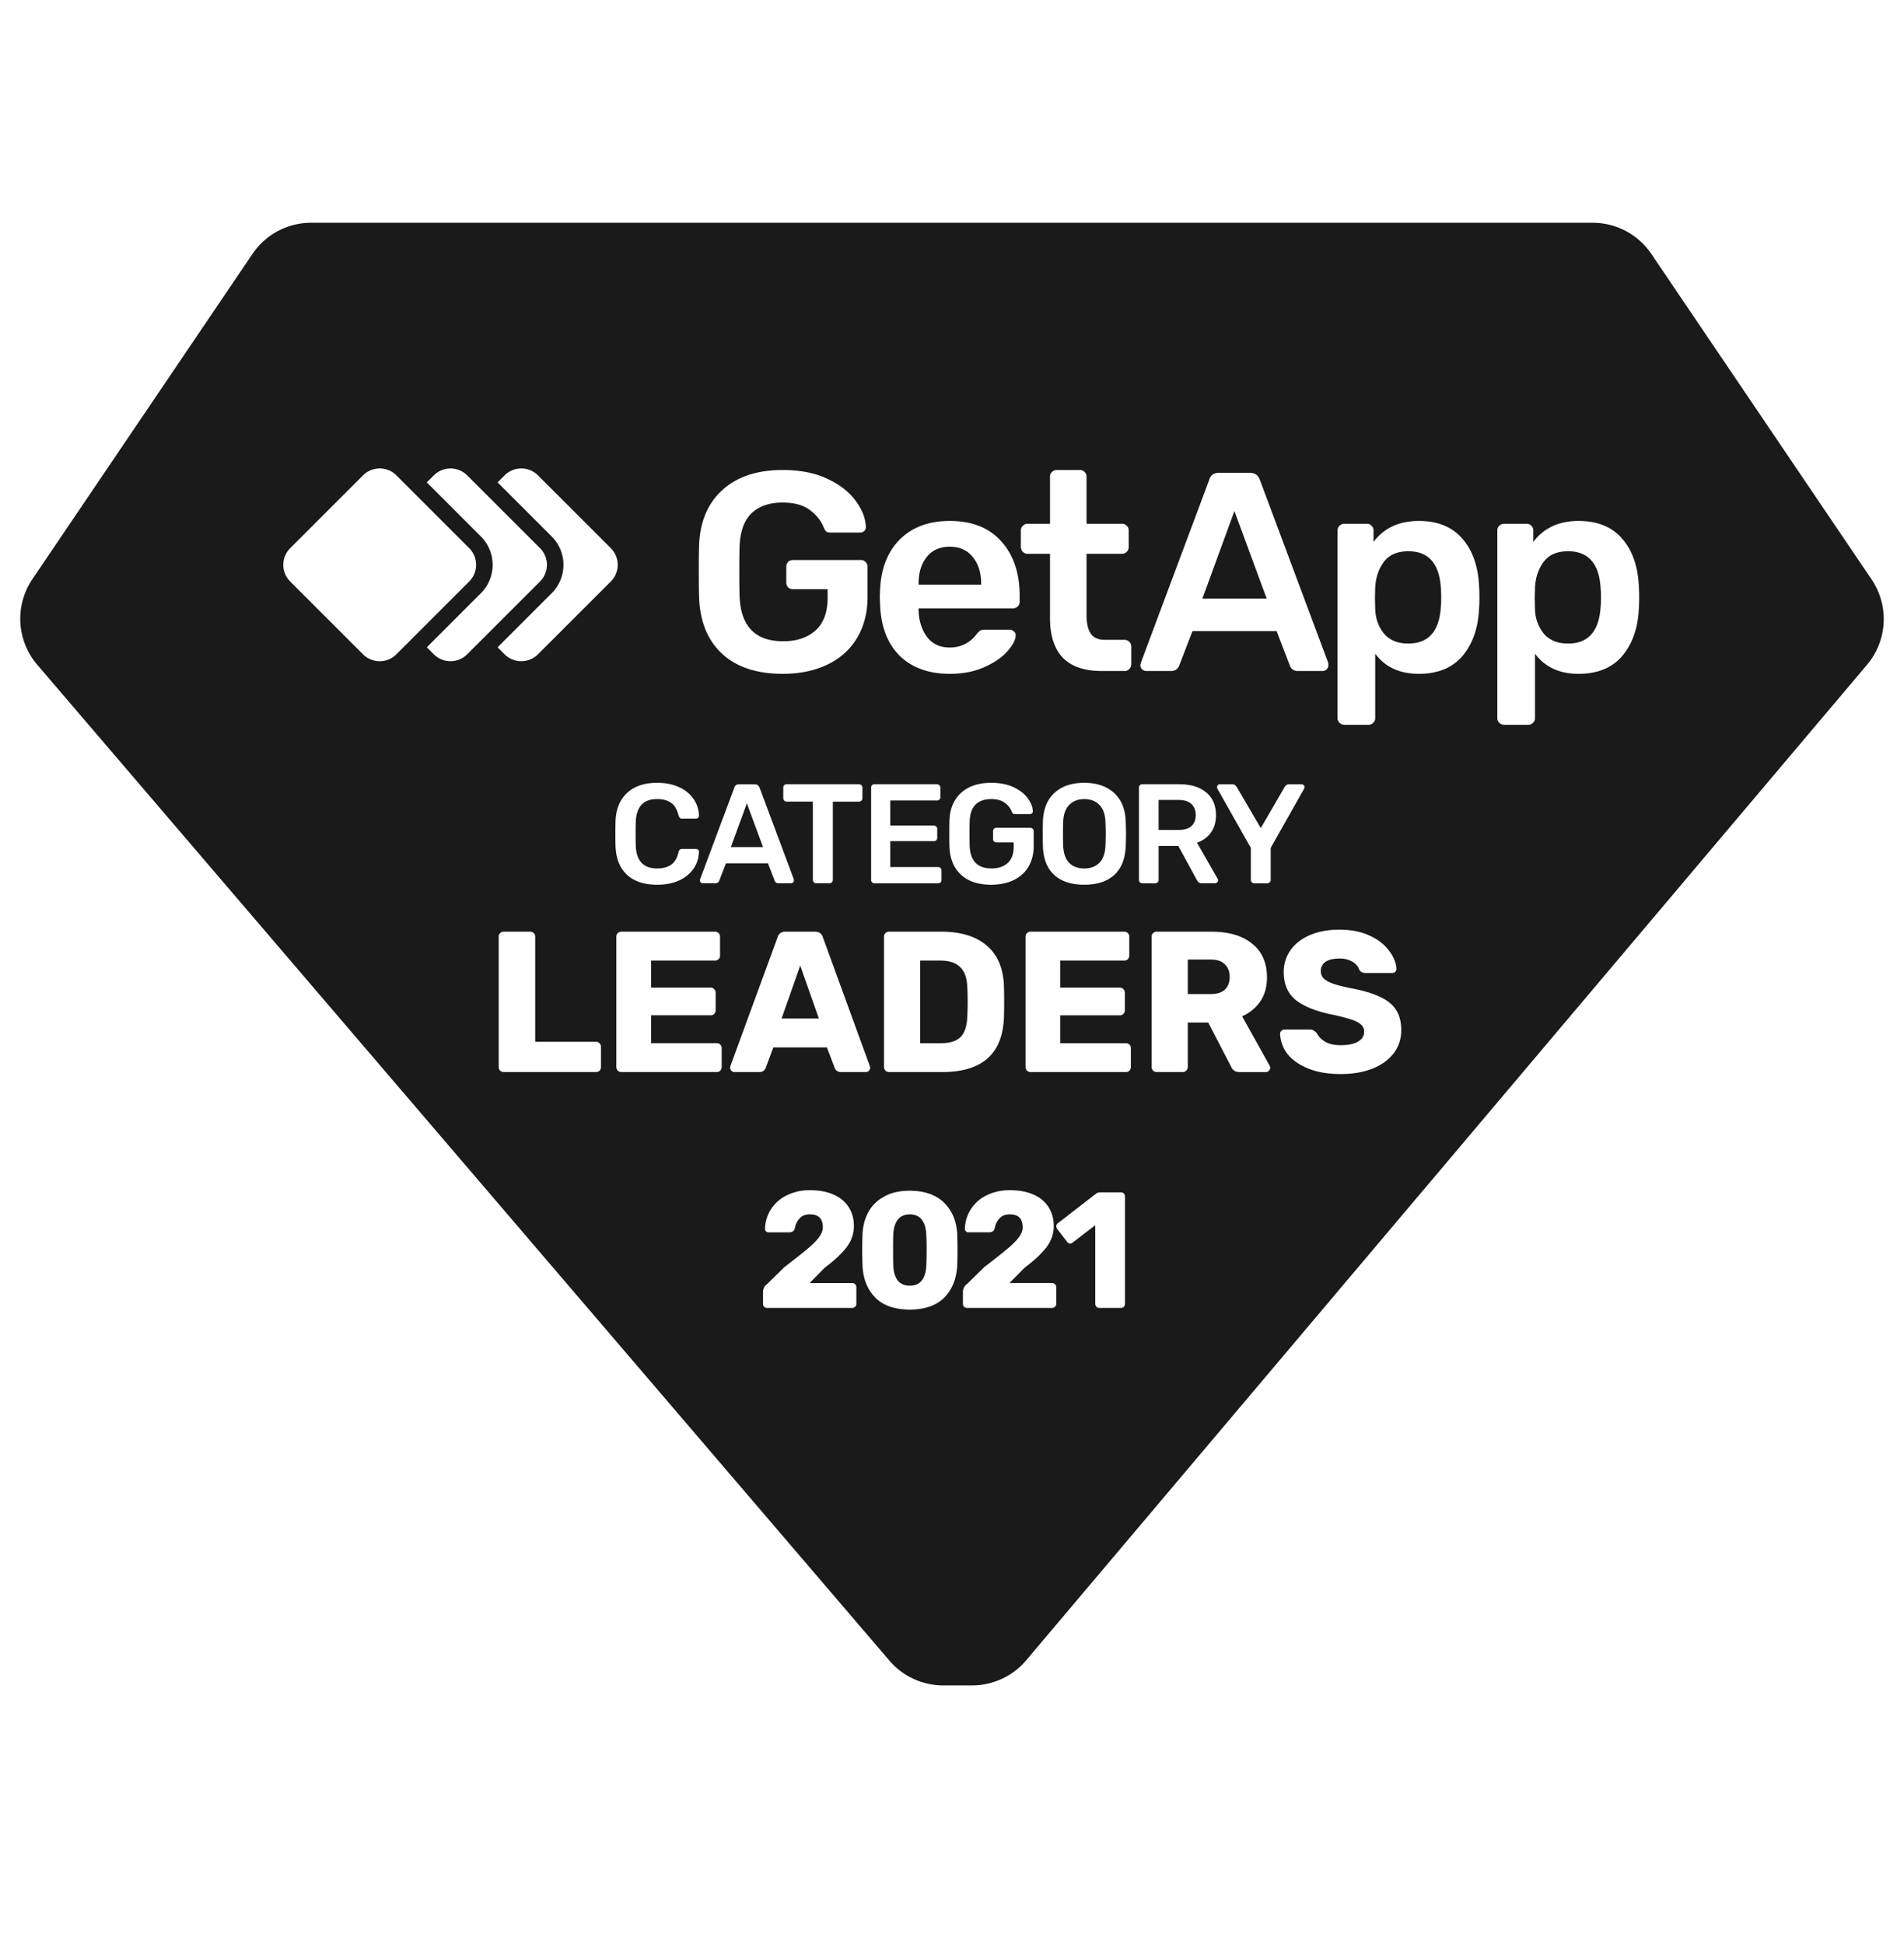 <svg width="94" height="96" fill="none" xmlns="http://www.w3.org/2000/svg"><path d="M48.44 28.828v.042h-3.09v-.042c0-.55.135-.993.405-1.328.27-.336.648-.504 1.133-.504.484 0 .862.168 1.132.504.28.335.42.778.42 1.328Zm14.095.727-1.593-4.32-1.58 4.32h3.173Zm6.995 2.222c1.006 0 1.542-.62 1.607-1.859.01-.093.014-.233.014-.42a4.71 4.71 0 0 0-.014-.419c-.065-1.24-.601-1.859-1.607-1.859-.54 0-.942.172-1.203.517-.26.345-.405.77-.433 1.272l-.014.532.014.545c.019.466.163.866.433 1.202.28.326.68.49 1.203.49Zm9.495-1.859c-.065 1.24-.601 1.86-1.608 1.86-.522 0-.922-.164-1.202-.49a1.99 1.99 0 0 1-.433-1.202l-.014-.545.014-.532c.028-.503.172-.927.433-1.272s.662-.517 1.202-.517c1.007 0 1.543.62 1.608 1.86.01.092.014.232.014.419 0 .186-.005.326-.014.419Zm-42.152 9.75.797 2.16h-1.587l.79-2.16Zm17.404 2.936c-.187.186-.436.28-.748.28s-.562-.094-.748-.28c-.182-.191-.28-.48-.294-.867a20.149 20.149 0 0 1 0-1.132c.014-.387.115-.673.301-.86.186-.19.433-.286.74-.286.313 0 .562.095.749.286.186.187.286.473.3.86.01.27.014.459.014.566 0 .098-.004.287-.014.566-.014.387-.114.676-.3.867Zm3.909-1.622c.28 0 .49-.063.629-.188.145-.126.217-.308.217-.546 0-.237-.072-.421-.217-.552-.14-.13-.35-.195-.629-.195H57.2v1.481h.986Zm-17.759 9.311-.92-2.614-.921 2.614h1.841Zm6.999.911c-.205.204-.525.307-.96.307h-1.04v-4.08h.99c.436 0 .762.106.98.317.225.211.343.538.357.98.013.185.02.43.02.733 0 .304-.007.551-.02.743-.014.455-.122.788-.327 1Zm13.045-2.337c-.158.145-.39.218-.693.218H58.64v-1.703h1.14c.31 0 .54.079.692.237.159.152.238.36.238.624s-.08.472-.238.624ZM44.916 63.485c.266 0 .464-.087.595-.261.136-.18.209-.43.22-.75.01-.158.016-.411.016-.759a11.5 11.5 0 0 0-.016-.742c-.011-.31-.082-.554-.212-.734-.13-.18-.332-.272-.603-.277-.267.005-.468.098-.604.277-.13.18-.201.424-.212.734a23.17 23.17 0 0 0-.008.742c0 .348.003.6.008.758.027.675.299 1.012.816 1.012Z" fill="#1A1A1A"/><path fill-rule="evenodd" clip-rule="evenodd" d="M15.36 11h63.27c1.16 0 2.245.576 2.895 1.537L92.4 28.612a3.495 3.495 0 0 1-.225 4.213L50.663 81.984a3.495 3.495 0 0 1-2.67 1.24h-1.427A3.495 3.495 0 0 1 43.91 82L1.84 32.827a3.495 3.495 0 0 1-.24-4.23l10.865-16.06A3.495 3.495 0 0 1 15.359 11Zm-1.032 16.067 3.594-3.594a1.165 1.165 0 0 1 1.648 0l3.594 3.594a1.165 1.165 0 0 1 0 1.648l-3.594 3.594a1.165 1.165 0 0 1-1.648 0l-3.594-3.594a1.165 1.165 0 0 1 0-1.648Zm10.585 5.242-.347-.346 2.672-2.672a1.98 1.98 0 0 0 0-2.8l-2.672-2.672.347-.346a1.165 1.165 0 0 1 1.647 0l3.595 3.594a1.165 1.165 0 0 1 0 1.648l-3.595 3.594a1.165 1.165 0 0 1-1.647 0Zm-3.495 0-.346-.346 2.67-2.672a1.98 1.98 0 0 0 0-2.8l-2.67-2.672.346-.346a1.165 1.165 0 0 1 1.647 0l3.595 3.594a1.165 1.165 0 0 1 0 1.648l-3.595 3.594a1.165 1.165 0 0 1-1.647 0Zm14.228-.029c.718.662 1.715.993 2.991.993.848 0 1.59-.154 2.223-.461.634-.308 1.118-.746 1.454-1.314.345-.578.517-1.254.517-2.027v-1.468a.34.34 0 0 0-.098-.252.296.296 0 0 0-.237-.098h-3.341a.34.34 0 0 0-.252.098.372.372 0 0 0-.084.252v.74c0 .103.028.187.084.252a.34.34 0 0 0 .252.098h1.705v.434c0 .708-.2 1.244-.601 1.607-.4.354-.932.531-1.594.531-1.379 0-2.096-.74-2.152-2.222-.01-.28-.014-.69-.014-1.23 0-.55.004-.96.014-1.23.028-.737.223-1.282.587-1.636.372-.354.885-.531 1.537-.531.578 0 1.03.126 1.356.377.326.242.555.536.685.88.038.085.08.145.126.183a.415.415 0 0 0 .21.041h1.44a.317.317 0 0 0 .21-.07.268.268 0 0 0 .083-.195v-.028c-.019-.42-.186-.844-.503-1.272-.317-.438-.783-.802-1.398-1.09-.615-.29-1.351-.434-2.209-.434-1.258 0-2.25.331-2.977.993-.718.652-1.1 1.556-1.146 2.712-.01.27-.014.703-.014 1.3 0 .596.004 1.03.014 1.3.046 1.183.424 2.106 1.132 2.767Zm8.767.098c.615.597 1.44.895 2.475.895.652 0 1.225-.112 1.719-.336.494-.223.871-.484 1.132-.782.27-.308.406-.574.406-.797a.214.214 0 0 0-.098-.182.285.285 0 0 0-.21-.084h-1.202a.544.544 0 0 0-.238.042.932.932 0 0 0-.195.196 1.604 1.604 0 0 1-1.328.643c-.466 0-.835-.172-1.105-.517-.26-.354-.4-.788-.42-1.3v-.112h4.642a.34.34 0 0 0 .252-.098.324.324 0 0 0 .097-.238v-.293c0-1.119-.303-2.013-.908-2.684-.597-.671-1.445-1.007-2.544-1.007-1.026 0-1.846.303-2.46.909-.606.606-.933 1.44-.98 2.502l-.013.35.014.35c.037 1.09.359 1.938.964 2.543Zm9.97.755c-.848 0-1.486-.219-1.915-.657-.42-.447-.63-1.1-.63-1.957v-3.173h-1.104a.323.323 0 0 1-.237-.098.372.372 0 0 1-.098-.252V26.2c0-.094.033-.173.098-.238a.323.323 0 0 1 .237-.098h1.105v-2.32c0-.103.032-.182.098-.238a.324.324 0 0 1 .237-.098h1.133c.102 0 .181.033.237.098a.296.296 0 0 1 .098.238v2.32h1.747c.103 0 .182.033.238.098a.296.296 0 0 1 .098.238v.796a.34.34 0 0 1-.098.252.324.324 0 0 1-.238.098h-1.747v3.033c0 .401.07.704.21.909.14.205.373.307.699.307h.964c.093 0 .173.033.238.098a.323.323 0 0 1 .098.238v.867a.324.324 0 0 1-.098.237.296.296 0 0 1-.238.098h-1.132Zm2.211 0a.317.317 0 0 1-.21-.084.284.284 0 0 1-.083-.21l.027-.125 3.37-9.017c.065-.233.228-.35.489-.35h1.523c.243 0 .406.117.49.35l3.368 9.017c.01.028.014.07.014.126a.284.284 0 0 1-.083.21.268.268 0 0 1-.196.083h-1.216a.417.417 0 0 1-.28-.084.38.38 0 0 1-.126-.181l-.657-1.706h-4.151l-.657 1.706a.405.405 0 0 1-.406.265h-1.216Zm9.776 2.656a.323.323 0 0 1-.237-.098.296.296 0 0 1-.098-.237V26.2c0-.103.032-.182.098-.238a.323.323 0 0 1 .237-.098h1.105c.102 0 .181.033.237.098a.296.296 0 0 1 .098.238v.559c.522-.69 1.268-1.035 2.237-1.035.941 0 1.663.299 2.166.895.504.587.774 1.384.811 2.39.01.112.014.275.014.49 0 .223-.004.391-.014.503-.037.978-.307 1.77-.81 2.376-.504.597-1.226.895-2.167.895-.941 0-1.659-.33-2.153-.993v3.174a.296.296 0 0 1-.098.237.296.296 0 0 1-.238.098H66.37Zm7.65-.098a.323.323 0 0 0 .238.098h1.188a.296.296 0 0 0 .238-.098.296.296 0 0 0 .098-.237V32.28c.494.662 1.211.993 2.152.993.942 0 1.664-.298 2.167-.895.503-.605.774-1.398.81-2.376.01-.112.015-.28.015-.503 0-.215-.005-.378-.014-.49-.037-1.006-.308-1.803-.81-2.39-.504-.596-1.226-.895-2.168-.895-.969 0-1.714.345-2.236 1.035v-.56a.296.296 0 0 0-.098-.237.296.296 0 0 0-.238-.098h-1.104a.323.323 0 0 0-.238.098.296.296 0 0 0-.097.238v9.254c0 .102.032.181.097.237Zm-43.072 7.5c.354.33.852.496 1.495.496.415 0 .776-.07 1.084-.21a1.74 1.74 0 0 0 .713-.58c.167-.247.256-.524.265-.831a.114.114 0 0 0-.042-.105.142.142 0 0 0-.105-.042h-.663c-.056 0-.1.012-.133.035-.028.023-.05.067-.063.133-.07.288-.194.493-.37.615-.173.12-.404.181-.693.181-.67 0-1.02-.375-1.048-1.125a18.56 18.56 0 0 1-.007-.594c0-.261.002-.454.007-.58.028-.75.377-1.126 1.048-1.126.29 0 .52.061.692.182.173.117.296.322.37.615.02.066.043.11.07.133.029.023.07.035.127.035h.663c.038 0 .07-.012.098-.035a.125.125 0 0 0 .05-.098v-.014a1.498 1.498 0 0 0-.266-.825 1.675 1.675 0 0 0-.713-.58c-.308-.144-.669-.216-1.084-.216-.633 0-1.13.167-1.488.503-.354.33-.543.794-.566 1.39-.005.131-.008.341-.008.63 0 .284.003.49.008.615.023.601.21 1.067.559 1.398Zm3.647.384a.158.158 0 0 0 .104.042h.608a.203.203 0 0 0 .203-.133l.329-.852h2.076l.328.852a.19.19 0 0 0 .063.091.21.21 0 0 0 .14.042h.608c.037 0 .07-.014.098-.042a.142.142 0 0 0 .042-.105.21.21 0 0 0-.007-.062l-1.685-4.509c-.042-.116-.123-.174-.244-.174h-.762c-.13 0-.212.058-.245.174l-1.684 4.509-.014.063c0 .041.014.076.042.104Zm5.704.042a.162.162 0 0 1-.119-.049.161.161 0 0 1-.049-.118v-3.866h-1.293a.162.162 0 0 1-.119-.049.162.162 0 0 1-.049-.118v-.518c0-.05.014-.093.042-.125a.17.17 0 0 1 .126-.05h3.565a.17.17 0 0 1 .125.05.17.17 0 0 1 .05.125v.518a.162.162 0 0 1-.05.118.17.17 0 0 1-.125.05h-1.286v3.864a.162.162 0 0 1-.05.12.17.17 0 0 1-.125.048h-.643Zm2.757-.049a.162.162 0 0 0 .119.05h3.131a.186.186 0 0 0 .126-.043.17.17 0 0 0 .049-.126v-.46a.17.17 0 0 0-.05-.127.17.17 0 0 0-.125-.049h-2.355v-1.279h2.145a.187.187 0 0 0 .126-.041.17.17 0 0 0 .049-.126v-.434a.148.148 0 0 0-.049-.118.17.17 0 0 0-.126-.05h-2.145v-1.237h2.299a.187.187 0 0 0 .126-.041.17.17 0 0 0 .049-.126v-.462a.17.17 0 0 0-.05-.125.17.17 0 0 0-.125-.05h-3.075a.17.17 0 0 0-.126.05.186.186 0 0 0-.042.125v4.55c0 .047.016.087.049.12Zm5.88.12c-.639 0-1.138-.166-1.496-.497-.354-.33-.543-.792-.566-1.384a21.046 21.046 0 0 1-.007-.65c0-.298.002-.515.007-.65.023-.578.214-1.03.573-1.356.363-.33.86-.496 1.488-.496.43 0 .797.072 1.105.216.307.145.54.327.699.546.158.214.242.426.251.636v.014c0 .037-.014.07-.042.097a.158.158 0 0 1-.104.035h-.72a.208.208 0 0 1-.105-.02.238.238 0 0 1-.063-.091.973.973 0 0 0-.343-.44c-.163-.127-.389-.19-.678-.19-.326 0-.582.09-.768.266-.182.177-.28.45-.294.818-.005.135-.007.34-.007.615 0 .27.002.475.007.615.028.74.387 1.111 1.076 1.111.331 0 .597-.088.797-.265.2-.182.3-.45.3-.804v-.217h-.852a.17.17 0 0 1-.126-.049.186.186 0 0 1-.042-.125v-.37c0-.052.014-.094.042-.127a.17.17 0 0 1 .126-.049h1.67a.15.15 0 0 1 .12.05.17.17 0 0 1 .048.125v.734c0 .387-.086.725-.258 1.014-.168.284-.41.503-.727.657-.317.153-.688.23-1.112.23Zm3.111-.483c.354.321.848.482 1.482.482s1.127-.16 1.482-.482c.354-.322.542-.8.566-1.433.01-.27.014-.468.014-.594 0-.13-.005-.33-.014-.601-.019-.62-.212-1.095-.58-1.426-.364-.33-.853-.496-1.468-.496s-1.105.165-1.468.496c-.363.33-.554.806-.573 1.426-.005.135-.007.335-.007.6 0 .262.002.46.007.595.019.634.205 1.111.56 1.433Zm4.35.412a.162.162 0 0 1-.12-.049.162.162 0 0 1-.048-.118V38.9c0-.052.014-.094.042-.126a.17.17 0 0 1 .126-.05h1.81c.568 0 1.013.133 1.335.399.326.266.49.643.49 1.132 0 .34-.085.627-.252.86a1.37 1.37 0 0 1-.685.496l1.02 1.783a.172.172 0 0 1 .021.077.132.132 0 0 1-.049.104.134.134 0 0 1-.098.042h-.636a.278.278 0 0 1-.175-.049.497.497 0 0 1-.104-.14l-.902-1.656h-.971v1.678a.162.162 0 0 1-.05.118.148.148 0 0 1-.118.05h-.636Zm5.406-.049a.162.162 0 0 0 .119.05h.636a.17.17 0 0 0 .126-.05.162.162 0 0 0 .049-.118v-1.58l1.649-2.922a.146.146 0 0 0 .021-.077.142.142 0 0 0-.042-.104.142.142 0 0 0-.105-.042h-.615c-.088 0-.16.044-.217.132l-1.18 2.034-1.189-2.034a.304.304 0 0 0-.084-.09.187.187 0 0 0-.126-.042h-.622a.134.134 0 0 0-.098.042.142.142 0 0 0-.041.104c0 .028.006.054.02.077l1.65 2.922v1.58c0 .046.016.086.049.118Zm4.386 9.468c-.627 0-1.165-.093-1.614-.278-.45-.185-.79-.425-1.02-.723a1.744 1.744 0 0 1-.357-.99.19.19 0 0 1 .06-.138.218.218 0 0 1 .158-.07h1.248c.079 0 .142.017.188.05.053.026.105.07.158.129.086.171.225.313.416.425.192.113.446.169.763.169.376 0 .663-.06.861-.179.198-.118.297-.28.297-.485a.452.452 0 0 0-.158-.356c-.1-.093-.258-.175-.476-.248a9.843 9.843 0 0 0-.97-.247c-.792-.165-1.386-.406-1.782-.723-.39-.324-.584-.782-.584-1.376 0-.403.112-.763.336-1.08.225-.317.545-.564.96-.742.416-.179.902-.268 1.456-.268.575 0 1.073.1 1.495.297.423.198.743.45.96.753.225.297.344.59.357.881a.202.202 0 0 1-.208.208h-1.307a.44.44 0 0 1-.198-.04.397.397 0 0 1-.128-.128c-.04-.152-.149-.28-.327-.386a1.208 1.208 0 0 0-.644-.159c-.297 0-.525.053-.683.159a.524.524 0 0 0-.238.465.49.49 0 0 0 .13.346c.092.093.237.179.435.258.204.073.495.148.871.228.614.112 1.102.254 1.465.426.37.165.64.382.813.653.171.264.257.597.257 1 0 .442-.129.829-.386 1.159-.251.323-.604.574-1.06.752-.449.172-.964.258-1.544.258Zm-41.499-.169c.053.046.112.07.178.07h4.555a.242.242 0 0 0 .178-.07.264.264 0 0 0 .07-.178v-.99a.241.241 0 0 0-.07-.178.226.226 0 0 0-.178-.08h-3v-5.188a.241.241 0 0 0-.07-.178.241.241 0 0 0-.178-.07h-1.307a.264.264 0 0 0-.178.07.241.241 0 0 0-.07.178v6.436c0 .066.024.125.07.178Zm5.81 0a.26.26 0 0 0 .177.07h4.704a.241.241 0 0 0 .178-.07.264.264 0 0 0 .07-.178v-.93a.241.241 0 0 0-.07-.179.241.241 0 0 0-.178-.07h-3.238v-1.376h2.94a.241.241 0 0 0 .179-.069.264.264 0 0 0 .07-.178v-.862a.241.241 0 0 0-.07-.178.226.226 0 0 0-.178-.08h-2.941v-1.336H35.3a.241.241 0 0 0 .179-.07.264.264 0 0 0 .069-.177v-.931a.241.241 0 0 0-.07-.178.241.241 0 0 0-.178-.07h-4.624a.264.264 0 0 0-.178.07.241.241 0 0 0-.07.178v6.436c0 .066.024.125.07.178Zm5.759.07a.224.224 0 0 1-.149-.06.224.224 0 0 1-.06-.148c0-.04.004-.07.01-.09l2.328-6.356a.36.36 0 0 1 .128-.199.4.4 0 0 1 .258-.079h1.465a.4.4 0 0 1 .258.08.36.36 0 0 1 .128.198l2.317 6.356.02.09a.208.208 0 0 1-.07.148.197.197 0 0 1-.148.06h-1.218c-.158 0-.264-.07-.317-.208l-.386-1.01H38.18l-.377 1.01c-.052.138-.161.208-.326.208h-1.218Zm7.454-.07c.053.046.112.07.178.07h2.624c.977 0 1.72-.222 2.228-.664.515-.449.789-1.132.822-2.05.006-.184.01-.435.01-.752s-.004-.571-.01-.762c-.027-.879-.307-1.549-.842-2.01-.535-.463-1.287-.694-2.258-.694h-2.574a.264.264 0 0 0-.178.07.241.241 0 0 0-.07.178v6.436c0 .066.024.125.07.178Zm7.167.07a.264.264 0 0 1-.178-.07.264.264 0 0 1-.07-.178v-6.436c0-.073.023-.132.07-.178a.264.264 0 0 1 .178-.07h4.624a.241.241 0 0 1 .248.248v.93a.264.264 0 0 1-.07.179.242.242 0 0 1-.178.07h-3.159v1.336h2.941c.073 0 .132.026.178.08.047.045.07.105.07.177v.862a.264.264 0 0 1-.07.178.241.241 0 0 1-.178.07h-2.94v1.376h3.237a.239.239 0 0 1 .248.247v.931a.264.264 0 0 1-.07.178.241.241 0 0 1-.178.07H50.88Zm6.046-.07c.053.046.113.07.179.07h1.277a.241.241 0 0 0 .178-.07.226.226 0 0 0 .08-.178v-2.198h1.01l1.128 2.178c.08.178.215.268.406.268h1.317a.19.19 0 0 0 .139-.06.208.208 0 0 0 .07-.148.25.25 0 0 0-.03-.11l-1.357-2.435c.383-.172.683-.42.9-.743.219-.323.328-.716.328-1.178 0-.72-.245-1.274-.733-1.664-.482-.396-1.155-.594-2.02-.594h-2.693a.264.264 0 0 0-.178.07.241.241 0 0 0-.07.178v6.436a.26.26 0 0 0 .07.178ZM37.883 64.585a.228.228 0 0 1-.155-.057.199.199 0 0 1-.057-.146v-.58a.48.48 0 0 1 .204-.399l.848-.832c.495-.38.87-.676 1.126-.889.255-.212.448-.404.578-.578.13-.174.196-.34.196-.498 0-.43-.212-.644-.636-.644-.223 0-.394.068-.514.204a.99.99 0 0 0-.236.497c-.033.125-.125.188-.277.188h-1.02a.166.166 0 0 1-.122-.05.166.166 0 0 1-.049-.122c.011-.347.106-.665.285-.954a1.92 1.92 0 0 1 .775-.693 2.488 2.488 0 0 1 1.158-.26c.457 0 .848.073 1.174.22.326.146.574.353.742.62.169.266.253.576.253.929 0 .38-.12.728-.359 1.044-.233.31-.592.647-1.076 1.01l-.75.76h2.095c.06 0 .11.018.147.056a.186.186 0 0 1 .065.147v.824c0 .06-.021.108-.065.146a.199.199 0 0 1-.147.057h-4.183Zm7.032.082c-.75-.005-1.318-.204-1.704-.595-.386-.397-.595-.916-.628-1.558-.01-.293-.016-.554-.016-.783 0-.233.005-.502.016-.807.022-.408.12-.77.294-1.084.18-.321.44-.574.783-.759.342-.19.76-.285 1.256-.285.733.005 1.299.204 1.696.595.396.392.611.903.644 1.533a21.02 21.02 0 0 1 0 1.59c-.038.642-.25 1.16-.636 1.558-.386.391-.954.59-1.704.595Zm2.68-.139a.228.228 0 0 0 .156.057h4.183a.2.2 0 0 0 .147-.057.187.187 0 0 0 .065-.146v-.824a.187.187 0 0 0-.065-.147.199.199 0 0 0-.147-.057h-2.096l.75-.758c.484-.364.843-.701 1.077-1.011.239-.316.358-.664.358-1.044a1.71 1.71 0 0 0-.252-.93 1.65 1.65 0 0 0-.742-.62c-.327-.146-.718-.22-1.175-.22-.434 0-.82.087-1.157.261a1.868 1.868 0 0 0-1.06 1.647.166.166 0 0 0 .171.171h1.019c.152 0 .245-.062.277-.187a.991.991 0 0 1 .237-.497c.12-.136.29-.204.513-.204.425 0 .636.215.636.644 0 .158-.065.324-.195.498s-.324.367-.58.578c-.255.212-.63.509-1.125.89l-.848.831a.48.48 0 0 0-.203.4v.579c0 .06.019.108.057.146Zm6.682.057a.217.217 0 0 1-.147-.057.217.217 0 0 1-.057-.146V60.5l-1.117.856a.185.185 0 0 1-.122.05c-.06 0-.114-.033-.163-.099l-.481-.628a.234.234 0 0 1-.041-.122c0-.076.033-.133.098-.171l1.875-1.452a.358.358 0 0 1 .196-.057h1.02a.2.2 0 0 1 .146.057.199.199 0 0 1 .057.147v5.3a.216.216 0 0 1-.057.147.199.199 0 0 1-.147.057h-1.06Z" fill="#1A1A1A"/></svg>